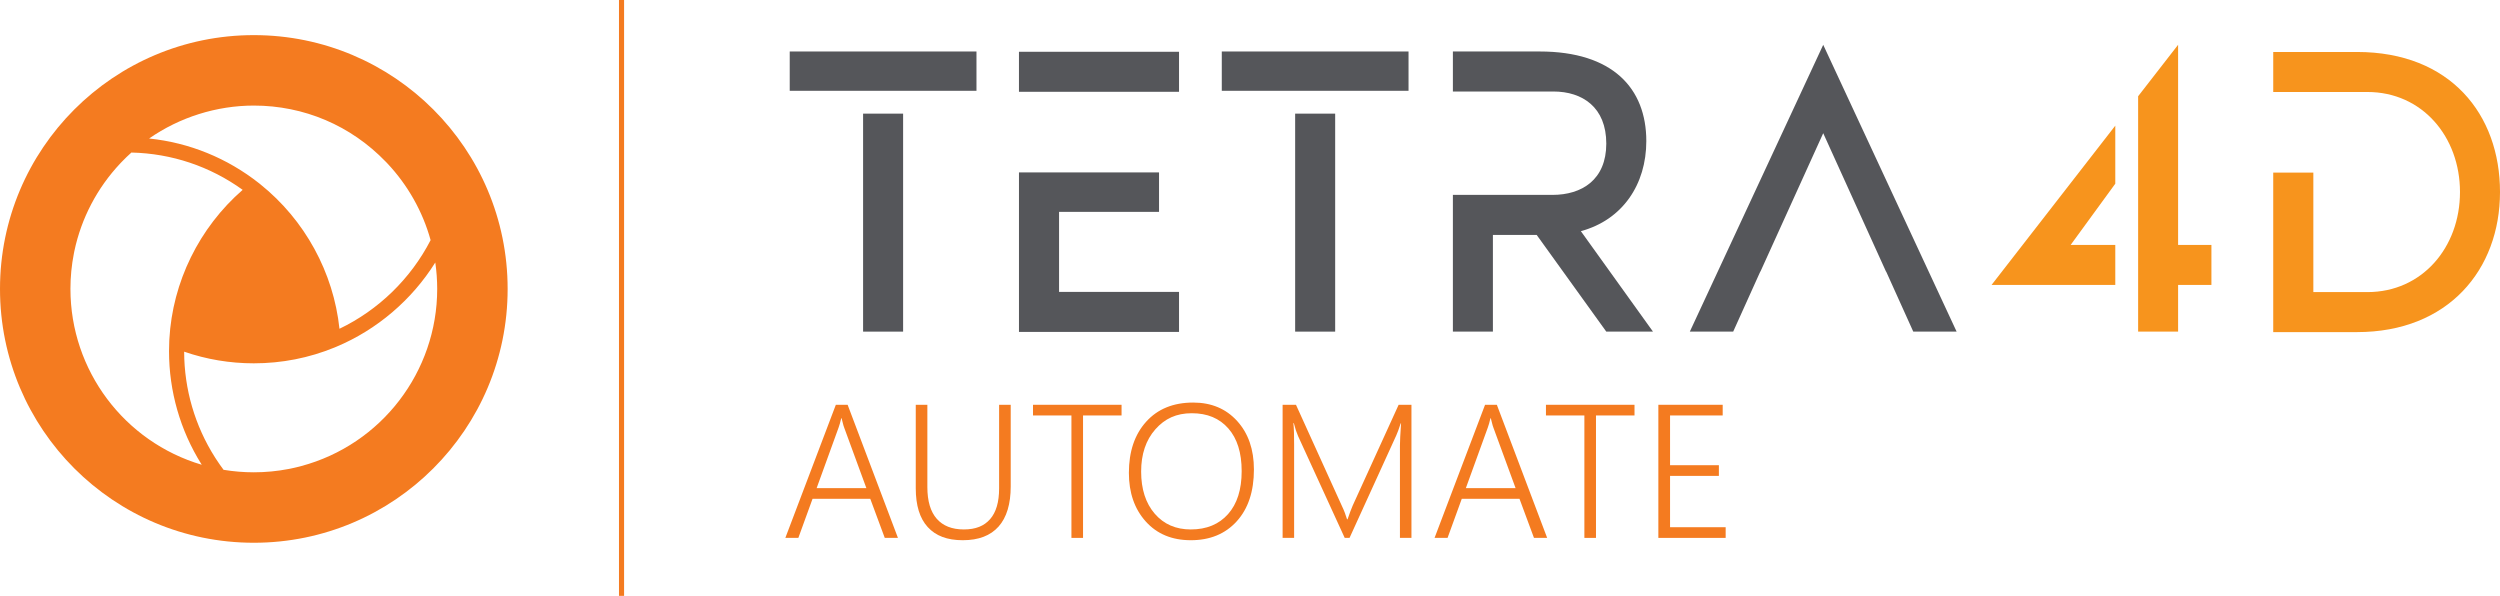<?xml version="1.0" encoding="UTF-8"?>
<svg id="Layer_1" xmlns="http://www.w3.org/2000/svg" viewBox="0 0 7416.11 1767.6">
  <defs>
    <style>
      .cls-1 {
        fill: #f7941d;
      }

      .cls-2 {
        fill: #f47b20;
      }

      .cls-3 {
        fill: #55565a;
      }
    </style>
  </defs>
  <rect class="cls-2" x="1836.17" width="15.13" height="1767.6" transform="translate(3687.48 1767.6) rotate(180)"/>
  <g>
    <path class="cls-2" d="M2329.67,1595.63l149.8-394.87h34.97l149.25,394.87h-39.1l-42.96-115.93h-171.27l-42.13,115.93h-38.55ZM2422.47,1448.04h147.59l-65.54-178.71c-1.65-4.22-3.03-8.72-4.13-13.49-1.1-4.77-2.39-9.82-3.85-15.15h-1.1c-1.29,5.69-2.62,10.92-3.99,15.7-1.38,4.78-2.71,8.91-3.99,12.39l-64.98,179.26Z"/>
    <path class="cls-2" d="M2998.25,1442.26c0,52.87-12.03,92.8-36.07,119.78-24.05,26.99-59.39,40.48-106.01,40.48s-80.18-12.94-103.95-38.83c-23.78-25.88-35.66-64.25-35.66-115.1v-247.82h34.42v244.24c0,41.49,9.27,72.79,27.81,93.9,18.54,21.11,45.34,31.67,80.4,31.67s60.12-10.19,77.93-30.57c17.8-20.38,26.71-50.76,26.71-91.14v-248.1h34.42v241.49Z"/>
    <path class="cls-2" d="M3327.03,1232.43h-114.27v363.2h-34.42v-363.2h-114v-31.67h262.69v31.67Z"/>
    <path class="cls-2" d="M3532.44,1602.52c-55.81,0-100.37-18.54-133.69-55.62-33.32-37.08-49.98-85.18-49.98-144.29,0-63.15,17.07-113.68,51.22-151.58,34.14-37.9,80.68-56.86,139.61-56.86,53.79,0,97.25,18.27,130.38,54.8,33.13,36.53,49.7,84.45,49.7,143.74,0,64.98-16.98,116.2-50.94,153.65-33.96,37.45-79.4,56.17-136.3,56.17ZM3532.44,1570.57c46.63,0,83.43-15.14,110.42-45.43,26.99-30.29,40.48-72.79,40.48-127.49s-13.17-96.56-39.51-126.67c-26.34-30.1-62.46-45.16-108.35-45.16s-80.13,15.93-108.22,47.78c-28.09,31.85-42.13,73.66-42.13,125.43s13.45,93.76,40.34,124.88c26.89,31.12,62.55,46.67,106.98,46.67Z"/>
    <path class="cls-2" d="M4186.97,1595.63h-34.14v-273.98c0-6.24.28-14.87.83-25.88s1.38-24.32,2.48-39.93h-1.1c-2.57,8.08-4.96,15.1-7.16,21.06-2.2,5.97-4.23,10.97-6.06,15.01l-138.5,303.72h-14.32l-138.23-301.79c-2.2-4.96-4.36-10.6-6.47-16.93-2.11-6.33-4.18-13.54-6.2-21.62h-1.38c.92,8.26,1.51,17.62,1.79,28.09.28,10.46.41,21.94.41,34.42v277.84h-34.14v-394.87h39.65l136.58,300.97c3.12,6.43,5.92,12.94,8.4,19.55,2.48,6.61,4.63,12.94,6.47,19h1.65c2.93-8.44,5.6-15.97,7.99-22.58,2.38-6.61,4.77-12.57,7.16-17.9l136.3-299.04h38v394.87Z"/>
    <path class="cls-2" d="M4255.54,1595.63l149.8-394.87h34.97l149.24,394.87h-39.1l-42.96-115.93h-171.27l-42.13,115.93h-38.55ZM4348.33,1448.04h147.59l-65.54-178.71c-1.65-4.22-3.03-8.72-4.13-13.49-1.1-4.77-2.39-9.82-3.85-15.15h-1.1c-1.29,5.69-2.62,10.92-3.99,15.7-1.38,4.78-2.71,8.91-3.99,12.39l-64.99,179.26Z"/>
    <path class="cls-2" d="M4848.66,1232.43h-114.27v363.2h-34.42v-363.2h-114v-31.67h262.69v31.67Z"/>
    <path class="cls-2" d="M5119.06,1595.63h-199.63v-394.87h190.82v31.67h-156.13v147.59h144.84v31.67h-144.84v152.27h164.94v31.67Z"/>
  </g>
  <g>
    <path class="cls-3" d="M2342.67,152.74h553.99v116.61h-553.99v-116.61ZM2560.31,983.75V337.1h118.72v646.65h-118.72Z"/>
    <path class="cls-3" d="M3624.35,152.74h553.98v116.61h-553.98v-116.61ZM3841.98,983.75V337.1h118.71v646.65h-118.71Z"/>
    <path class="cls-3" d="M4903.46,983.75h-138.5l-206.5-286.89h-129.84v286.89h-118.72v-405.61h295.56c86.54,0,159.5-44.52,159.5-152.12s-70.49-154.57-157.03-154.57h-298.03v-118.71h257.21c216.4,0,316.57,108.82,316.57,265.85,0,128.63-70.5,233.74-194.17,267.13l213.95,298.04Z"/>
    <path class="cls-3" d="M5804.21,983.75h-128.6l-80.39-178.08h-.44l-186.3-410.55-186.3,410.55h-.42l-80.37,178.07h-128.62l395.71-850.78,395.73,850.79Z"/>
    <path class="cls-1" d="M5907.82,845.24l367.08-472.52v172.17l-132.38,181.6h132.38v118.75h-367.08ZM6560.06,726.49v118.75h-98.84v138.51h-118.58V285.52l118.58-152.65v593.62h98.84Z"/>
    <rect class="cls-3" x="3022.69" y="153.59" width="474.84" height="118.71"/>
    <polygon class="cls-3" points="3497.53 865.91 3497.53 984.61 3022.71 984.61 3022.71 511.46 3438.21 511.46 3438.21 628.49 3141.65 628.49 3141.65 865.91 3497.53 865.91"/>
    <path class="cls-1" d="M7416.11,569.69c0,230.03-153.33,415.5-424.16,415.5h-248.55v-473.15h119v354.44h160.49c161.99,0,274.52-132.33,274.52-296.79s-112.53-296.79-274.52-296.79h-279.48v-118.71h248.55c277,0,424.21,185.47,424.16,415.5Z"/>
  </g>
  <path class="cls-2" d="M0,857.12c0,415.83,337.1,752.93,752.93,752.93s752.93-337.1,752.93-752.93S1168.76,104.19,752.93,104.19,0,441.29,0,857.12ZM208.94,857.09c0-35.42,3.47-70.91,10.3-105.48.48-2.66.95-5,1.46-7.3,20.6-97.13,67.64-186.87,136.05-259.55,1.53-1.67,2.9-3.12,4.31-4.53,9.31-9.66,18.93-18.95,28.7-27.72,119.44,2.69,233.32,40.89,330.07,110.67-129.06,112.35-208.19,273.48-217.47,443.44-.1,1.78-.21,3.68-.26,5.53-.48,9.55-.72,19.55-.72,29.58,0,118.74,33.16,234.58,95.89,335,.38.62.79,1.29,1.23,1.98-230.24-68.23-389.56-280.24-389.56-521.61ZM1291.26,778.72c3.76,25.94,5.66,52.23,5.66,78.37,0,245.87-165.87,461.97-403.38,525.49-2.48.74-4.39,1.22-6.34,1.71-8.37,2.13-16,3.89-23.34,5.38l-6.97,1.41c-34.06,6.63-69.05,9.99-103.97,9.99-30.06,0-60.23-2.49-89.73-7.41-7.55-10.1-14.84-20.56-21.7-31.11l-3.64-5.62c-59.64-93.8-91.3-202.26-91.58-313.71,66.33,22.94,135.8,34.56,206.65,34.56,82.88,0,163.51-15.81,239.64-47-.01,0-.02,0-.02,0-.03,0,4.06-1.68,5.06-2.12,120.43-50.43,224.11-138.82,293.65-249.97ZM1144.32,479.74c1.49,1.49,2.69,2.76,3.9,4.04l.61.65c60.74,64.42,105.15,143.17,128.55,227.89-58.91,114.42-154.6,207.41-270.38,262.94-17.62-167.09-102.79-322.85-234.7-428.57-.51-.44-1.49-1.23-2.49-2.03l-1.23-.99c-94.87-74.84-207.31-120.54-326.28-132.81,90.67-63.12,200.27-97.7,310.63-97.7,148.83,0,287.83,59.16,391.39,166.59Z"/>
</svg>